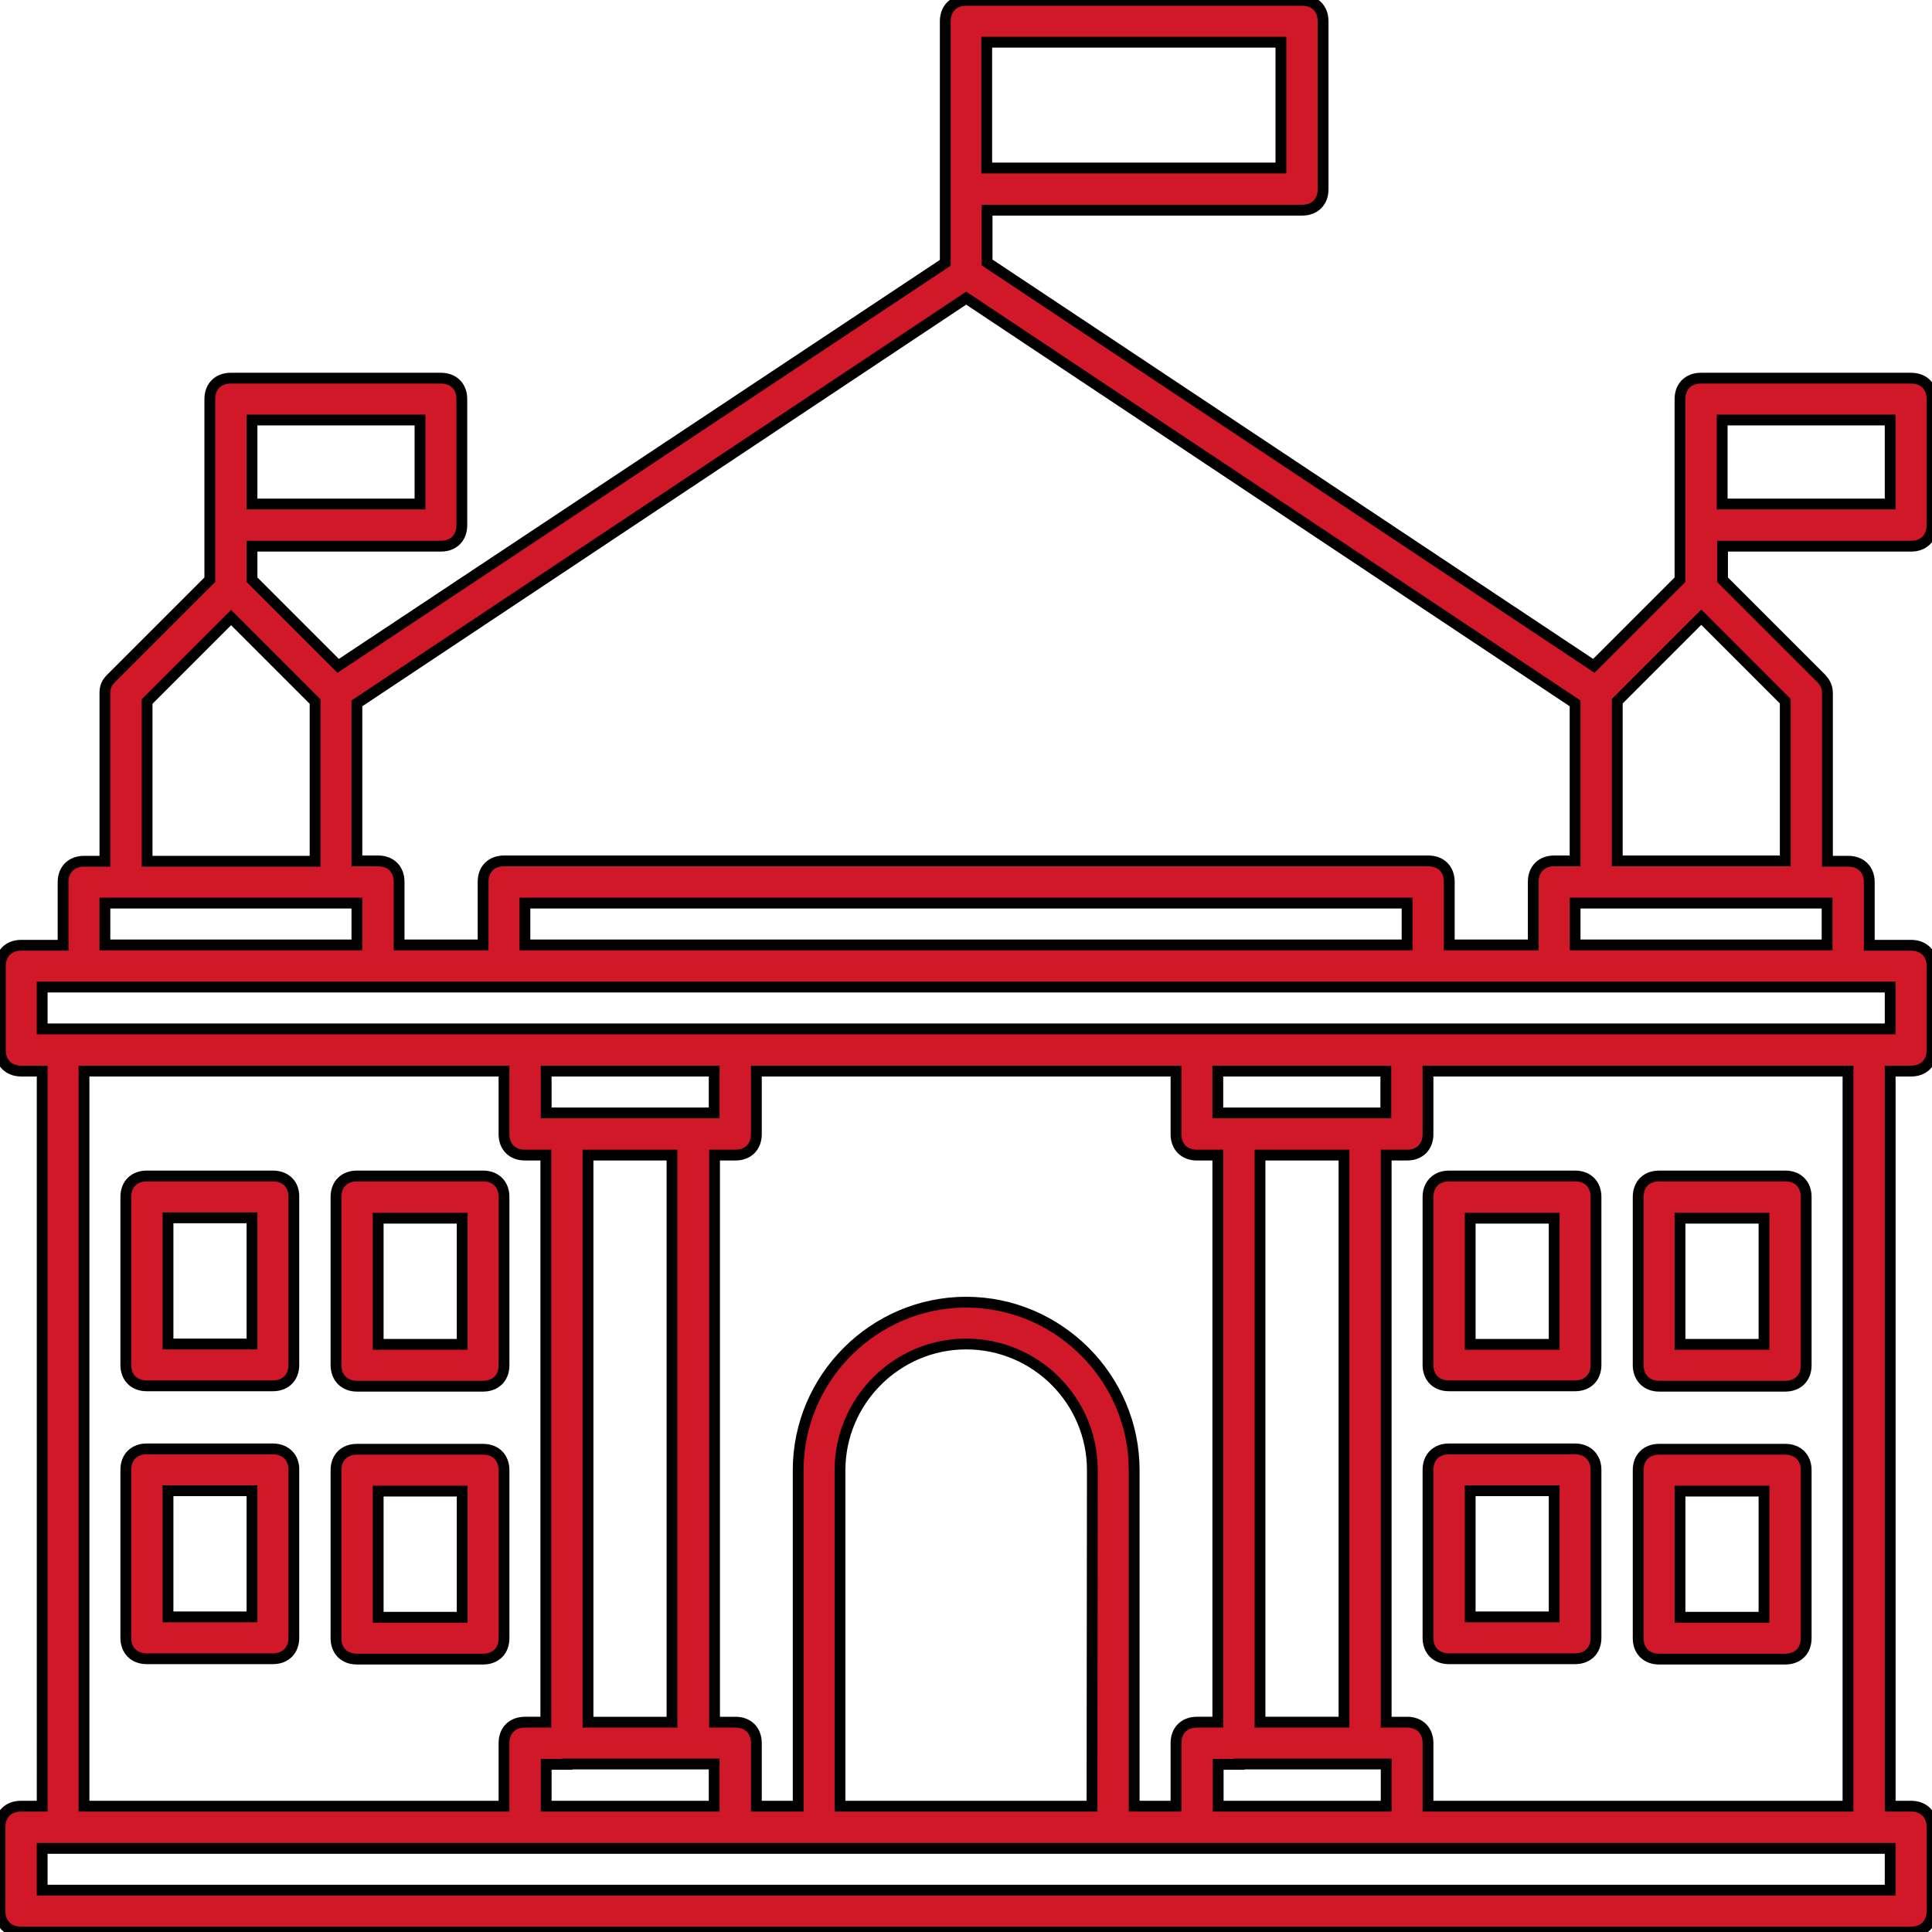 <?xml version="1.0" encoding="utf-8"?>
<!-- Generator: Adobe Illustrator 24.1.0, SVG Export Plug-In . SVG Version: 6.00 Build 0)  -->
<svg version="1.1" id="Camada_1" xmlns="http://www.w3.org/2000/svg" xmlns:xlink="http://www.w3.org/1999/xlink" x="0px" y="0px"
	 viewBox="0 0 535.9 535.9" style="enable-background:new 0 0 535.9 535.9;" xml:space="preserve">
<style type="text/css">
	.st0{fill:#D01829;stroke:#000000;stroke-width:3;stroke-miterlimit:10;}
</style>
<g>
	<path class="st0" d="M75.7,326.2h-35c-3.5,0-5.8,2.3-5.8,5.8v46.6c0,3.5,2.3,5.8,5.8,5.8h35c3.5,0,5.8-2.3,5.8-5.8V332
		C81.6,328.5,79.2,326.2,75.7,326.2z M69.9,372.8H46.6v-35h23.3V372.8z"/>
	<path class="st0" d="M99,384.5h35c3.5,0,5.8-2.3,5.8-5.8V332c0-3.5-2.3-5.8-5.8-5.8H99c-3.5,0-5.8,2.3-5.8,5.8v46.6
		C93.2,382.1,95.5,384.5,99,384.5z M104.9,337.9h23.3v35h-23.3V337.9z"/>
	<path class="st0" d="M75.7,401.9h-35c-3.5,0-5.8,2.3-5.8,5.8v46.6c0,3.5,2.3,5.8,5.8,5.8h35c3.5,0,5.8-2.3,5.8-5.8v-46.6
		C81.6,404.3,79.2,401.9,75.7,401.9z M69.9,448.5H46.6v-35h23.3V448.5z"/>
	<path class="st0" d="M139.8,454.4v-46.6c0-3.5-2.3-5.8-5.8-5.8H99c-3.5,0-5.8,2.3-5.8,5.8v46.6c0,3.5,2.3,5.8,5.8,5.8h35
		C137.5,460.2,139.8,457.9,139.8,454.4z M128.2,448.6h-23.3v-35h23.3V448.6z"/>
	<path class="st0" d="M396.1,332v46.6c0,3.5,2.3,5.8,5.8,5.8h35c3.5,0,5.8-2.3,5.8-5.8V332c0-3.5-2.3-5.8-5.8-5.8h-35
		C398.5,326.2,396.1,328.5,396.1,332L396.1,332z M407.8,337.9h23.3v35h-23.3V337.9z"/>
	<path class="st0" d="M460.2,384.5h35c3.5,0,5.8-2.3,5.8-5.8V332c0-3.5-2.3-5.8-5.8-5.8h-35c-3.5,0-5.8,2.3-5.8,5.8v46.6
		C454.4,382.1,456.7,384.5,460.2,384.5z M466,337.9h23.3v35H466V337.9z"/>
	<path class="st0" d="M436.9,401.9h-35c-3.5,0-5.8,2.3-5.8,5.8v46.6c0,3.5,2.3,5.8,5.8,5.8h35c3.5,0,5.8-2.3,5.8-5.8v-46.6
		C442.7,404.3,440.4,401.9,436.9,401.9z M431.1,448.5h-23.3v-35h23.3V448.5z"/>
	<path class="st0" d="M460.2,460.2h35c3.5,0,5.8-2.3,5.8-5.8v-46.6c0-3.5-2.3-5.8-5.8-5.8h-35c-3.5,0-5.8,2.3-5.8,5.8v46.6
		C454.4,457.9,456.7,460.2,460.2,460.2z M466,413.6h23.3v35H466V413.6z"/>
	<path class="st0" d="M530.1,151.5c3.5,0,5.8-2.3,5.8-5.8v-35c0-3.5-2.3-5.8-5.8-5.8l-58.3,0c-3.5,0-5.8,2.3-5.8,5.8v50.1
		l-23.9,23.9L273.8,72.8V58.3h87.4c3.5,0,5.8-2.3,5.8-5.8l0-46.6c0-3.5-2.3-5.8-5.8-5.8H268c-3.5,0-5.8,2.3-5.8,5.8v67L93.8,184.7
		l-23.9-23.9v-9.3h52.4c3.5,0,5.8-2.3,5.8-5.8v-35c0-3.5-2.3-5.8-5.8-5.8l-58.3,0c-3.5,0-5.8,2.3-5.8,5.8v50.1l-27.4,27.4
		c-1.2,1.2-1.7,2.3-1.7,4.1v46.6h-5.8c-3.5,0-5.8,2.3-5.8,5.8v17.5l-11.6,0c-3.5,0-5.8,2.3-5.8,5.8v23.3c0,3.5,2.3,5.8,5.8,5.8h5.8
		V501H5.8c-3.5,0-5.8,2.3-5.8,5.8v23.3c0,3.5,2.3,5.8,5.8,5.8h524.3c3.5,0,5.8-2.3,5.8-5.8v-23.3c0-3.5-2.3-5.8-5.8-5.8h-5.8V297.1
		h5.8c3.5,0,5.8-2.3,5.8-5.8V268c0-3.5-2.3-5.8-5.8-5.8h-11.6v-17.5c0-3.5-2.3-5.8-5.8-5.8h-5.8v-46.6c0-1.7-0.6-2.9-1.7-4.1
		l-27.4-27.4v-9.3L530.1,151.5z M477.7,116.5h46.6v23.3h-46.6V116.5z M431.1,238.8c-3.5,0-5.8,2.3-5.8,5.8v17.5H402v-17.5
		c0-3.5-2.3-5.8-5.8-5.8H139.8c-3.5,0-5.8,2.3-5.8,5.8v17.5h-23.3v-17.5c0-3.5-2.3-5.8-5.8-5.8H99v-43.7L268,82.7l168.9,112.4
		l0,43.7H431.1z M390.3,262.1H145.6v-11.6h244.7V262.1z M355.3,46.6h-81.6V11.7h81.6V46.6z M116.5,139.8H69.9v-23.3h46.6V139.8z
		 M40.8,194.6l23.3-23.3l23.3,23.3v44.3H40.8L40.8,194.6z M29.1,250.5H99v11.6H29.1V250.5z M23.3,297.1h116.5v17.5
		c0,3.5,2.3,5.8,5.8,5.8h5.8v157.3h-5.8c-3.5,0-5.8,2.3-5.8,5.8V501l-116.5,0V297.1z M326.2,297.1v17.5c0,3.5,2.3,5.8,5.8,5.8h5.8
		v157.3h-5.8c-3.5,0-5.8,2.3-5.8,5.8V501h-11.6v-93.2c0-25.6-21-46.6-46.6-46.6s-46.6,21-46.6,46.6V501h-11.6v-17.5
		c0-3.5-2.3-5.8-5.8-5.8h-5.8l0-157.3h5.8c3.5,0,5.8-2.3,5.8-5.8v-17.5L326.2,297.1z M343.7,489.3h40.8V501h-46.6v-11.6H343.7z
		 M372.8,477.7h-23.3l0-157.3h23.3L372.8,477.7z M378.6,308.7h-40.8v-11.6h46.6v11.6H378.6z M302.9,501H233v-93.2
		c0-19.2,15.7-35,35-35s35,15.7,35,35L302.9,501z M163.1,320.4h23.3v157.3h-23.3L163.1,320.4z M157.3,489.3h40.8V501h-46.6v-11.6
		H157.3z M198.1,308.7h-46.6v-11.6h46.6L198.1,308.7z M524.3,524.3H11.7v-11.6h512.6V524.3z M512.6,501H396.1v-17.5
		c0-3.5-2.3-5.8-5.8-5.8h-5.8l0-157.3h5.8c3.5,0,5.8-2.3,5.8-5.8v-17.5h116.5L512.6,501z M524.3,285.4H11.7v-11.6h512.6V285.4z
		 M436.9,262.1v-11.6h69.9v11.6H436.9z M495.2,238.8h-46.6v-44.3l23.3-23.3l23.3,23.3L495.2,238.8z"/>
</g>
</svg>
